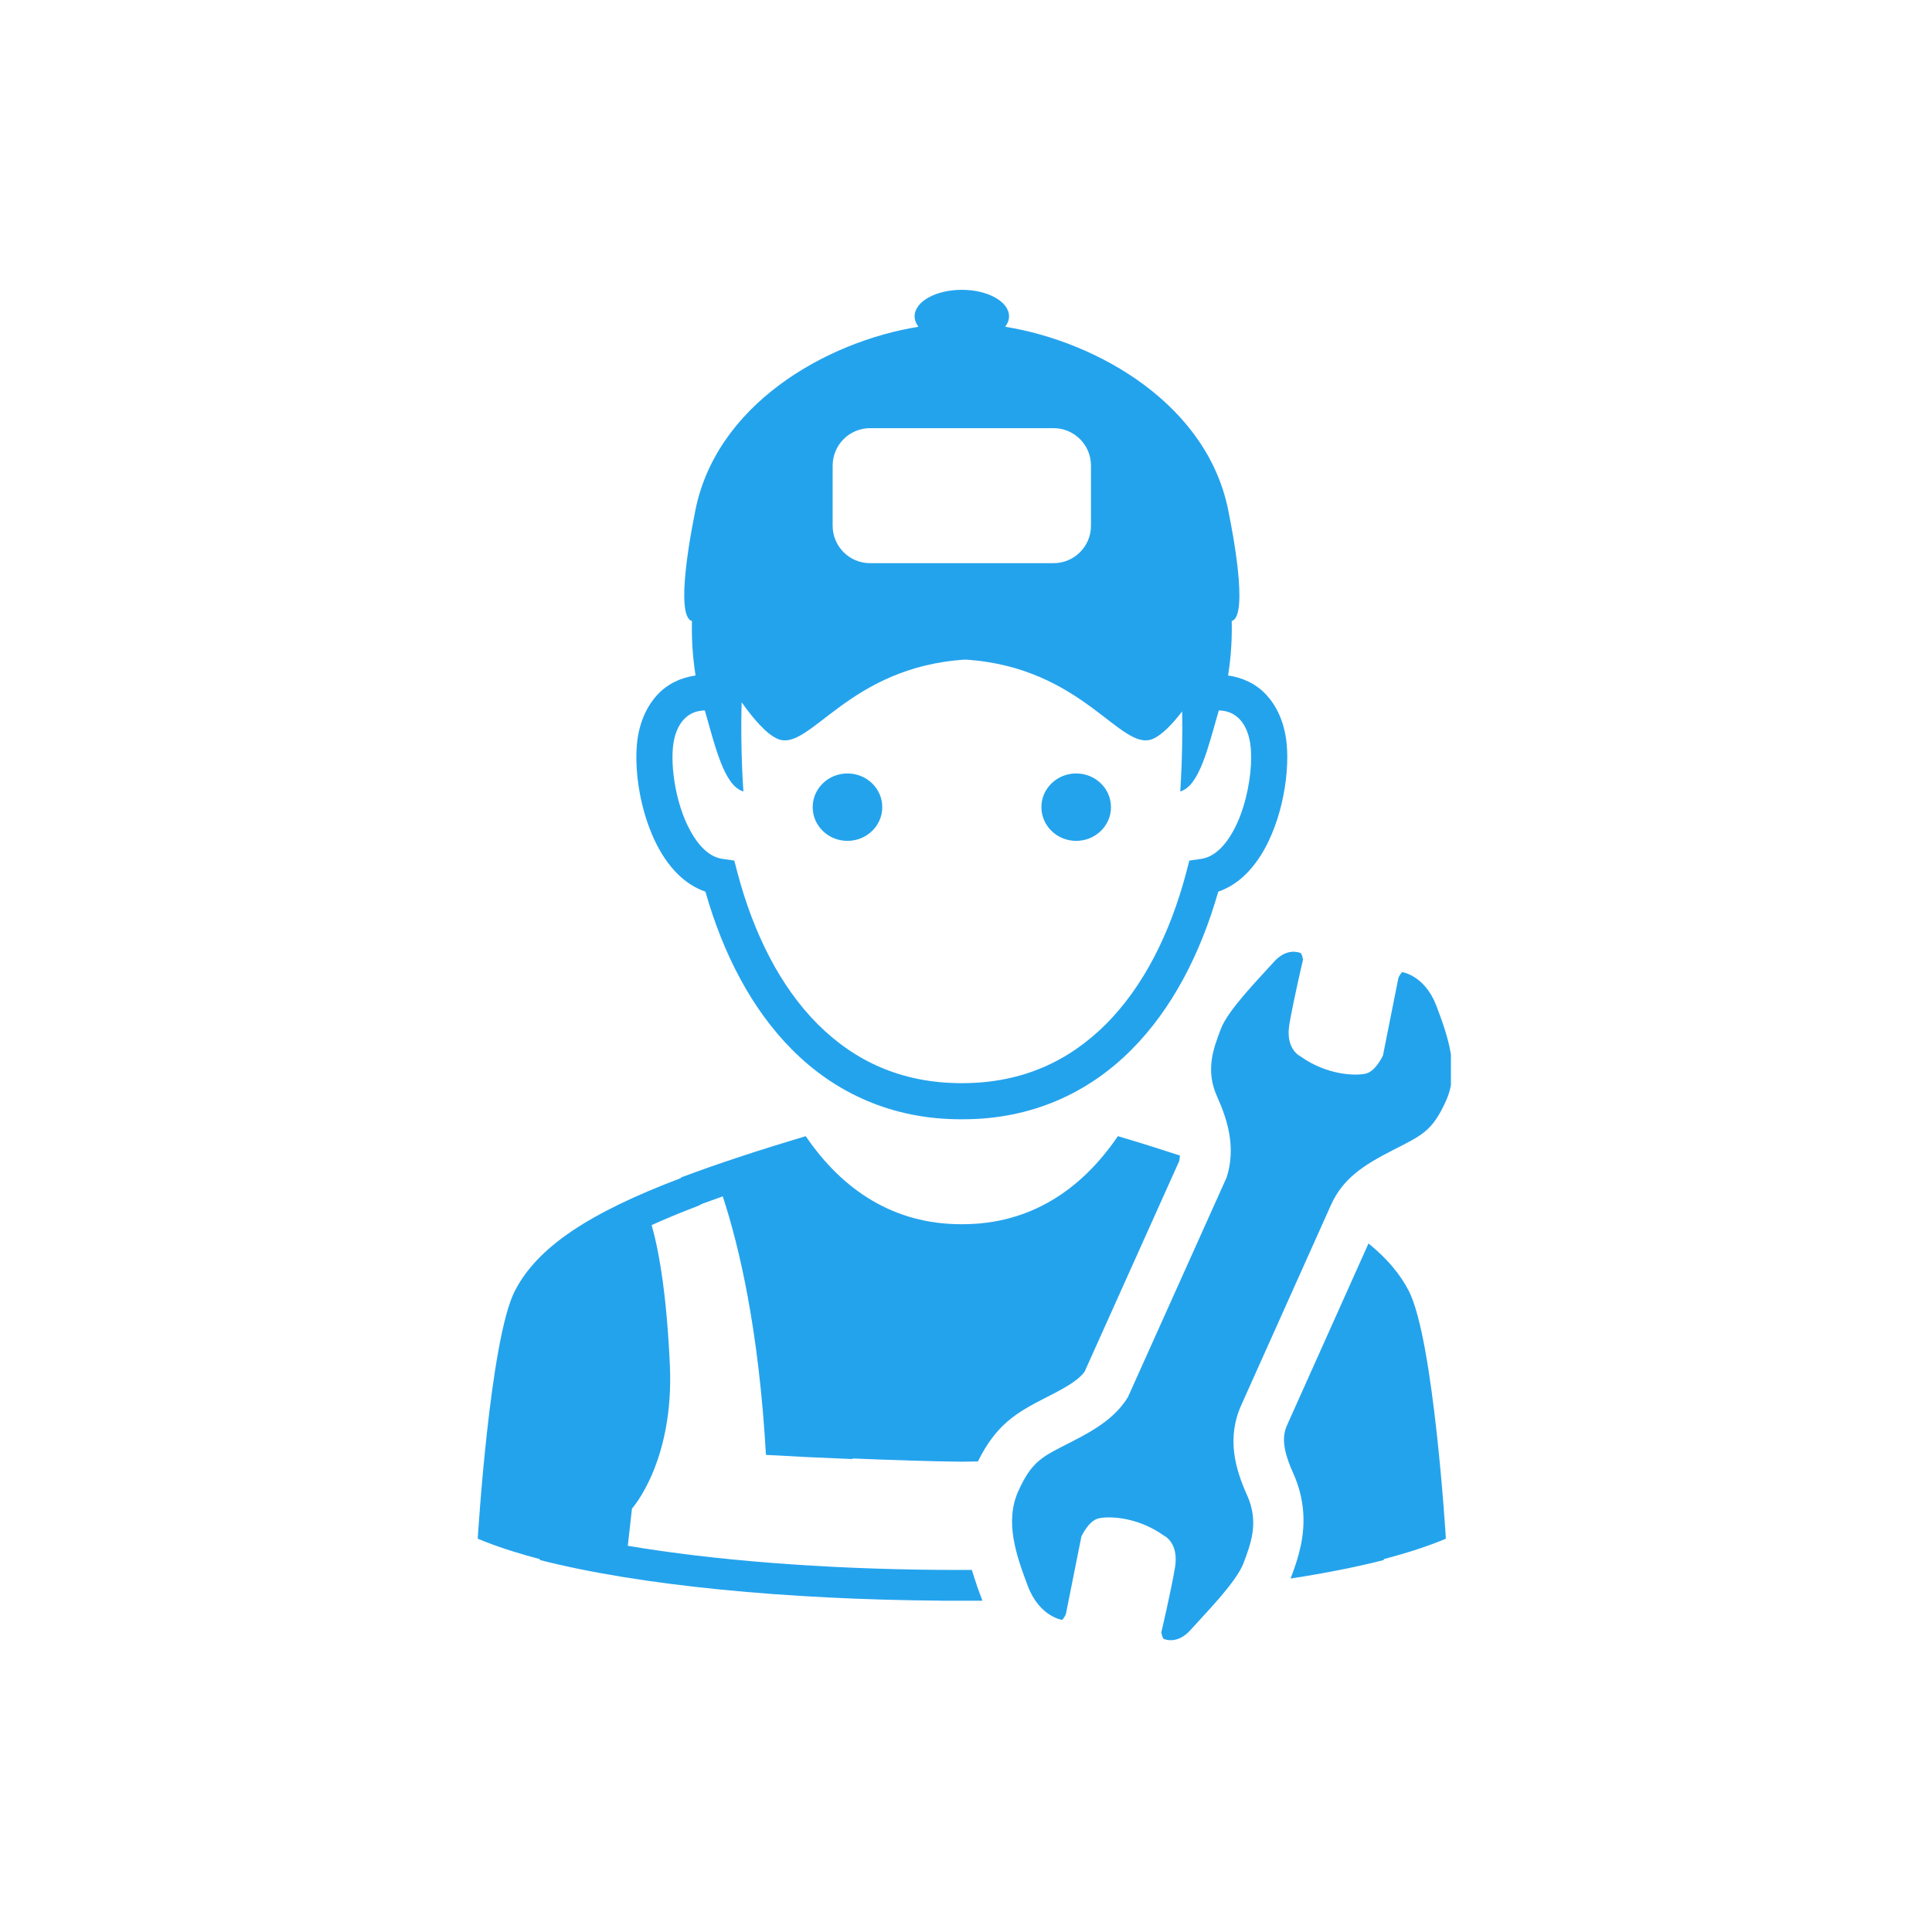 <?xml version="1.0" encoding="UTF-8"?>
<svg xmlns="http://www.w3.org/2000/svg" xmlns:xlink="http://www.w3.org/1999/xlink" width="333" zoomAndPan="magnify" viewBox="0 0 249.75 249.75" height="333" preserveAspectRatio="xMidYMid meet" version="1.0">
  <defs>
    <clipPath id="bc394ad1f3">
      <path d="M 82 37.465 L 167 37.465 L 167 145 L 82 145 Z M 82 37.465 " clip-rule="nonzero"></path>
    </clipPath>
    <clipPath id="e9e9f84275">
      <path d="M 130.629 123 L 187.562 123 L 187.562 212.027 L 130.629 212.027 Z M 130.629 123 " clip-rule="nonzero"></path>
    </clipPath>
    <clipPath id="27993ea8a5">
      <path d="M 61.688 146 L 153 146 L 153 207 L 61.688 207 Z M 61.688 146 " clip-rule="nonzero"></path>
    </clipPath>
  </defs>
  <g clip-path="url(#bc394ad1f3)">
    <path fill="#24a3ed" d="M 86.984 96.668 C 87.137 94.941 87.711 93.727 88.418 92.977 C 89.117 92.258 89.93 91.875 91.109 91.836 C 92.465 96.508 93.605 101.605 96.102 102.312 C 96.102 102.312 95.695 97.023 95.871 90.781 C 97.352 92.871 99.09 94.93 100.566 95.531 C 104.695 97.23 109.59 86.219 124.777 85.266 C 139.973 86.219 144.863 97.23 148.992 95.531 C 150.191 95.043 151.559 93.602 152.816 91.961 C 152.922 97.676 152.57 102.312 152.57 102.312 C 155.066 101.605 156.199 96.508 157.555 91.836 C 158.734 91.875 159.555 92.258 160.25 92.977 C 160.961 93.727 161.527 94.941 161.684 96.664 L 161.684 96.668 C 161.715 97.047 161.734 97.465 161.734 97.906 C 161.746 100.453 161.102 103.871 159.879 106.512 C 159.27 107.832 158.523 108.953 157.734 109.715 C 156.934 110.484 156.152 110.895 155.277 111.027 L 153.746 111.246 L 153.355 112.746 C 151.266 120.703 147.766 127.586 142.973 132.387 C 138.168 137.176 132.164 139.992 124.48 140.02 L 124.426 140.016 L 124.34 140.02 L 124.336 140.02 L 124.246 140.016 L 124.195 140.02 C 116.508 139.992 110.5 137.18 105.695 132.387 C 100.902 127.586 97.402 120.703 95.316 112.746 L 94.922 111.246 L 93.391 111.027 C 92.516 110.895 91.73 110.484 90.934 109.715 C 89.746 108.578 88.676 106.609 87.98 104.41 C 87.277 102.223 86.93 99.816 86.93 97.906 C 86.93 97.465 86.949 97.047 86.984 96.668 Z M 107.637 60.188 C 107.637 57.516 109.801 55.348 112.477 55.348 L 136.191 55.348 C 138.867 55.348 141.031 57.516 141.031 60.188 L 141.031 67.965 C 141.031 70.637 138.867 72.801 136.191 72.801 L 112.477 72.801 C 109.801 72.801 107.637 70.637 107.637 67.965 Z M 84.547 108.465 C 85.336 110.172 86.344 111.766 87.684 113.066 C 88.656 114.016 89.836 114.797 91.188 115.266 C 93.469 123.262 97.125 130.398 102.387 135.684 C 107.93 141.27 115.332 144.707 124.227 144.688 L 124.449 144.688 C 133.336 144.707 140.738 141.27 146.277 135.684 C 151.539 130.398 155.199 123.262 157.484 115.266 C 158.836 114.797 160.016 114.016 160.988 113.066 C 162.984 111.109 164.27 108.516 165.137 105.832 C 165.992 103.141 166.402 100.352 166.406 97.906 C 166.406 97.336 166.383 96.781 166.336 96.25 L 166.336 96.254 C 166.109 93.715 165.223 91.449 163.656 89.777 C 162.391 88.414 160.648 87.59 158.758 87.32 C 158.98 85.852 159.293 83.543 159.227 80.277 C 161.488 79.652 159.219 68.168 158.895 66.586 C 156.418 52.316 141.789 44.145 129.941 42.242 C 130.262 41.824 130.438 41.367 130.438 40.887 C 130.438 38.996 127.703 37.465 124.336 37.465 C 120.961 37.465 118.23 38.996 118.23 40.887 C 118.23 41.367 118.41 41.828 118.727 42.242 C 106.875 44.145 92.25 52.316 89.773 66.586 C 89.453 68.168 87.18 79.652 89.445 80.277 C 89.379 83.543 89.695 85.852 89.91 87.32 C 88.02 87.59 86.277 88.414 85.012 89.777 C 83.449 91.449 82.559 93.715 82.332 96.25 L 82.324 96.344 L 82.332 96.254 C 82.281 96.785 82.262 97.34 82.262 97.906 C 82.27 101.164 82.984 105.047 84.547 108.465 " fill-opacity="1" fill-rule="nonzero"></path>
  </g>
  <path fill="#24a3ed" d="M 109.551 108.699 C 112.039 108.699 114.051 106.746 114.051 104.34 C 114.051 101.934 112.039 99.984 109.551 99.984 C 107.066 99.984 105.055 101.934 105.055 104.34 C 105.055 106.746 107.066 108.699 109.551 108.699 " fill-opacity="1" fill-rule="nonzero"></path>
  <path fill="#24a3ed" d="M 139.121 108.699 C 141.605 108.699 143.617 106.746 143.617 104.34 C 143.617 101.934 141.605 99.984 139.121 99.984 C 136.633 99.984 134.621 101.934 134.621 104.34 C 134.621 106.746 136.633 108.699 139.121 108.699 " fill-opacity="1" fill-rule="nonzero"></path>
  <g clip-path="url(#e9e9f84275)">
    <path fill="#24a3ed" d="M 185.691 130.043 C 184.191 126.074 181.262 125.664 181.262 125.664 C 180.863 126.074 180.758 126.48 180.758 126.48 L 178.777 136.434 C 178.777 136.434 177.883 138.41 176.629 138.766 C 175.371 139.109 171.559 139.027 168.109 136.555 C 168.109 136.555 166.133 135.664 166.676 132.43 C 167.219 129.207 168.438 124.082 168.438 124.082 C 168.438 124.082 168.422 123.684 168.172 123.219 C 167.805 123.059 166.262 122.551 164.645 124.379 C 162.781 126.469 158.766 130.508 157.82 133.008 C 156.871 135.508 155.781 138.305 157.34 141.766 C 158.738 144.871 159.789 148.426 158.559 152.227 L 145.805 180.609 C 144.242 183.141 141.848 184.684 138.559 186.359 C 134.75 188.305 133.422 188.809 131.637 192.754 C 129.855 196.707 131.359 201.043 132.867 205.027 C 134.371 208.992 137.301 209.406 137.301 209.406 C 137.699 208.988 137.801 208.586 137.801 208.586 L 139.789 198.629 C 139.789 198.629 140.676 196.656 141.934 196.305 C 143.188 195.957 147 196.031 150.457 198.508 C 150.457 198.508 152.434 199.398 151.891 202.633 C 151.344 205.863 150.129 210.984 150.129 210.984 C 150.129 210.984 150.141 211.383 150.391 211.844 C 150.762 212.004 152.297 212.508 153.922 210.684 C 155.777 208.598 159.797 204.566 160.754 202.059 C 161.688 199.562 162.781 196.766 161.219 193.305 C 159.668 189.859 158.543 185.879 160.469 181.617 L 172.07 155.734 C 173.582 152.391 176.199 150.645 180.008 148.703 C 183.805 146.762 185.137 146.266 186.922 142.309 C 188.707 138.359 187.191 134.016 185.691 130.043 " fill-opacity="1" fill-rule="nonzero"></path>
  </g>
  <path fill="#24a3ed" d="M 182.105 166.855 C 180.973 164.664 179.266 162.652 176.906 160.742 L 174.992 165.012 L 166.414 184.152 C 165.789 185.527 165.684 187.105 167.152 190.391 C 168.758 193.941 168.699 197.113 168.172 199.711 C 168.102 200.043 168.023 200.355 167.945 200.664 C 167.91 200.797 167.883 200.93 167.844 201.055 C 167.766 201.344 167.684 201.621 167.598 201.891 C 167.551 202.043 167.504 202.188 167.453 202.328 C 167.379 202.562 167.297 202.797 167.219 203.012 C 167.102 203.336 166.984 203.656 166.875 203.945 C 166.859 203.984 166.84 204.023 166.824 204.059 C 171.227 203.379 175.297 202.582 178.902 201.66 C 178.898 201.617 178.895 201.582 178.887 201.543 C 181.906 200.75 184.625 199.875 186.91 198.906 C 186.91 198.906 185.355 173.145 182.105 166.855 " fill-opacity="1" fill-rule="nonzero"></path>
  <g clip-path="url(#27993ea8a5)">
    <path fill="#24a3ed" d="M 90.738 155.629 C 91.609 155.309 92.508 154.98 93.43 154.656 C 95.539 161.078 98.105 171.875 99.012 188.074 C 102.301 188.266 106.27 188.461 110.211 188.613 L 110.211 188.535 C 115.293 188.75 120.504 188.914 124.336 188.953 C 124.984 188.945 125.688 188.934 126.414 188.922 C 128.773 184.164 131.348 182.625 135.223 180.656 L 135.789 180.367 C 138.301 179.086 139.52 178.25 140.203 177.324 L 152.434 150.098 C 152.496 149.867 152.504 149.617 152.527 149.375 C 149.973 148.539 147.309 147.699 144.508 146.871 C 139.773 153.844 133.121 158.254 124.434 158.254 C 124.418 158.254 124.406 158.25 124.398 158.25 C 124.379 158.25 124.359 158.254 124.34 158.254 C 124.34 158.254 124.34 158.254 124.336 158.254 C 124.336 158.254 124.332 158.254 124.324 158.254 C 124.309 158.254 124.293 158.25 124.273 158.25 C 124.266 158.25 124.25 158.254 124.238 158.254 C 115.547 158.254 108.898 153.844 104.16 146.875 C 98.23 148.637 92.82 150.414 88.051 152.203 C 88.035 152.23 88.023 152.266 88.004 152.297 C 76.066 156.82 69.461 161.242 66.566 166.855 C 63.312 173.145 61.758 198.906 61.758 198.906 C 64.051 199.875 66.762 200.75 69.781 201.543 C 69.781 201.582 69.773 201.617 69.773 201.66 C 82.848 205.012 101.938 206.758 121.309 206.914 C 121.5 206.914 121.695 206.918 121.891 206.926 C 122.703 206.926 123.52 206.926 124.34 206.926 C 125.156 206.926 125.969 206.926 126.781 206.926 C 126.855 206.926 126.922 206.918 126.996 206.918 C 126.781 206.355 126.551 205.734 126.316 205.074 C 126.316 205.07 126.316 205.066 126.316 205.062 C 126.082 204.406 125.5 202.516 125.625 202.945 L 125.035 202.945 L 121.426 202.938 C 106.367 202.82 92.258 201.703 81.156 199.824 L 81.695 195.016 C 81.695 195.016 87.164 188.973 86.594 176.445 C 86.191 167.59 85.25 161.957 84.242 158.367 C 86.02 157.562 87.973 156.75 90.129 155.93 C 90.348 155.848 90.543 155.75 90.738 155.629 " fill-opacity="1" fill-rule="nonzero"></path>
  </g>
</svg>
